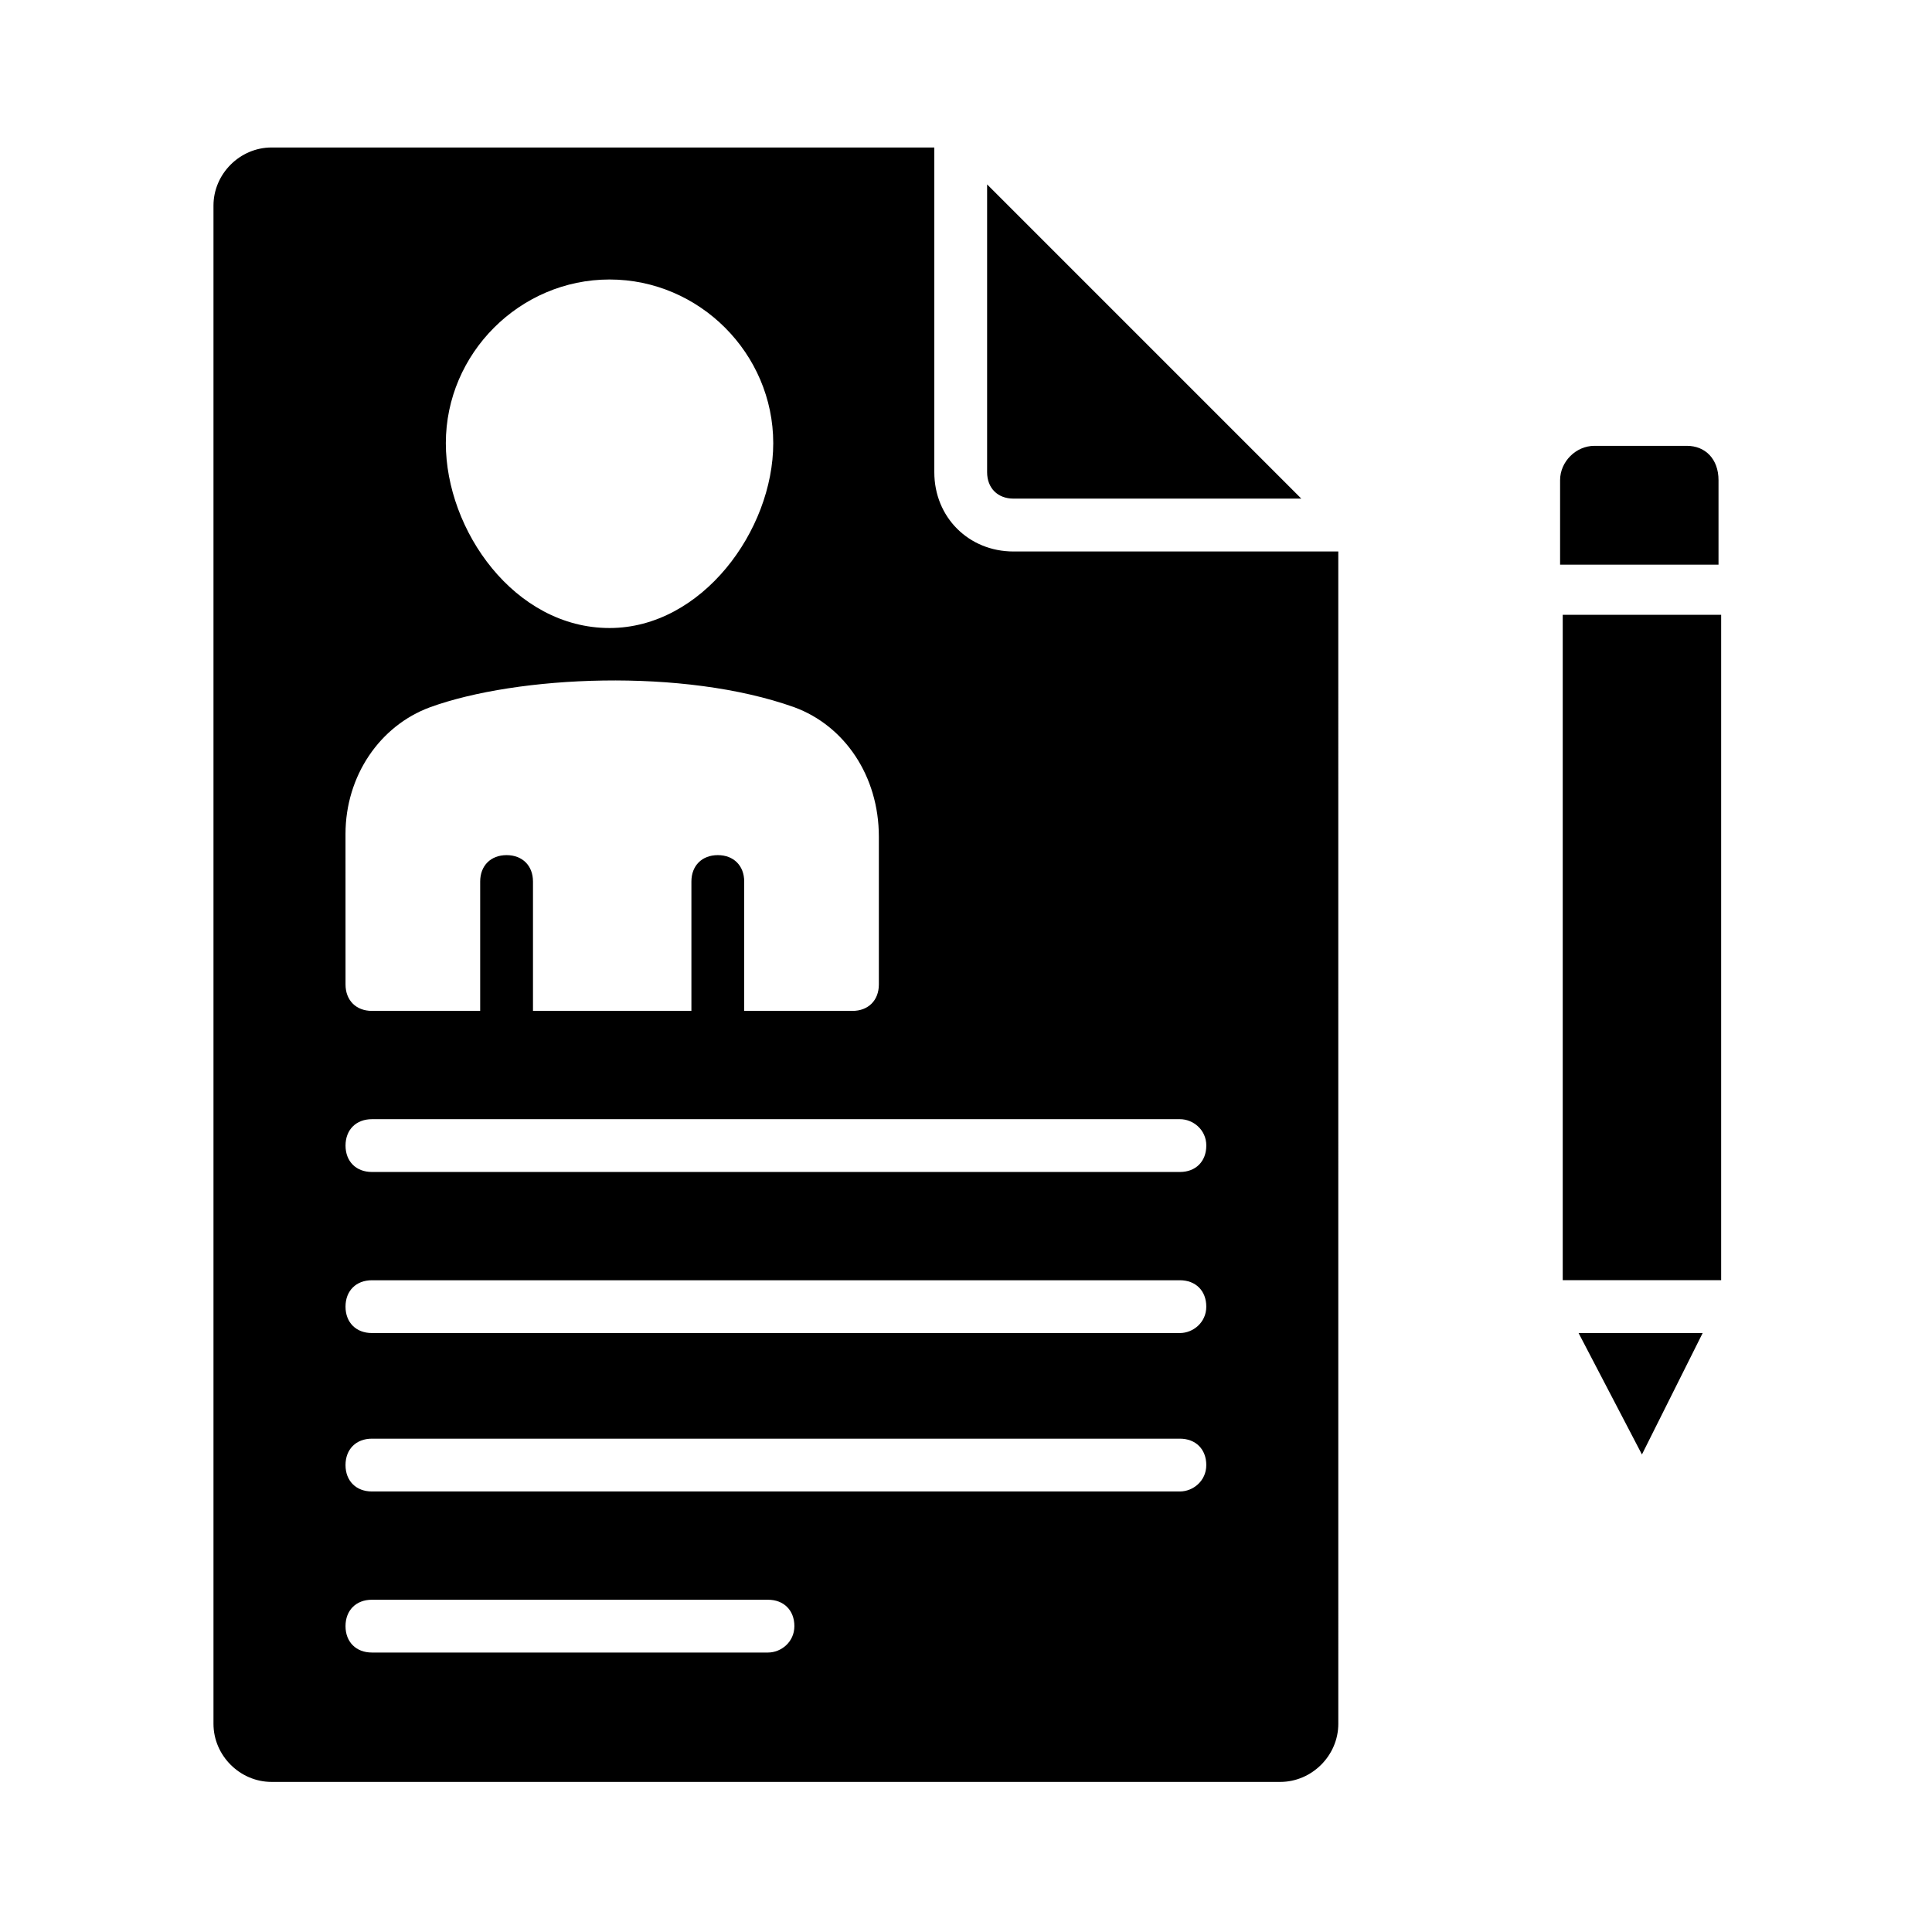 <?xml version="1.0" encoding="UTF-8"?>
<!-- Uploaded to: SVG Repo, www.svgrepo.com, Generator: SVG Repo Mixer Tools -->
<svg fill="#000000" width="800px" height="800px" version="1.1" viewBox="144 144 512 512" xmlns="http://www.w3.org/2000/svg">
 <g>
  <path d="m391.6 269.15v-86.066h-175.63c-8.398 0-15.395 6.996-15.395 15.395v402.35c0 8.398 6.996 15.395 15.395 15.395h267.3c8.398 0 15.395-6.996 15.395-15.395l-0.004-310.68h-86.066c-11.895 0-20.992-9.098-20.992-20.992zm-86.066-51.082c23.789 0 43.383 19.594 43.383 43.383 0 23.09-18.895 48.98-43.383 48.98-25.191 0-43.383-25.891-43.383-48.98 0-23.789 19.59-43.383 43.383-43.383zm-69.973 146.95c0-15.395 9.098-28.688 22.391-33.586 23.09-8.398 67.176-10.496 96.562 0 13.297 4.898 22.391 18.191 22.391 34.285v39.184c0 4.199-2.801 6.996-6.996 6.996h-28.688v-34.285c0-4.199-2.801-6.996-6.996-6.996-4.199 0-6.996 2.801-6.996 6.996v34.285h-41.984v-34.285c0-4.199-2.801-6.996-6.996-6.996-4.199 0-6.996 2.801-6.996 6.996v34.285h-28.688c-4.199 0-6.996-2.801-6.996-6.996zm111.96 216.92h-104.96c-4.199 0-6.996-2.801-6.996-6.996 0-4.199 2.801-6.996 6.996-6.996h104.96c4.199 0 6.996 2.801 6.996 6.996 0 4.195-3.5 6.996-6.996 6.996zm109.16-42.684h-214.12c-4.199 0-6.996-2.801-6.996-6.996 0-4.199 2.801-6.996 6.996-6.996h214.12c4.199 0 6.996 2.801 6.996 6.996 0.004 4.195-3.496 6.996-6.996 6.996zm0-41.984h-214.12c-4.199 0-6.996-2.801-6.996-6.996 0-4.199 2.801-6.996 6.996-6.996h214.12c4.199 0 6.996 2.801 6.996 6.996 0.004 4.195-3.496 6.996-6.996 6.996zm7-49.68c0 4.199-2.801 6.996-6.996 6.996h-214.12c-4.199 0-6.996-2.801-6.996-6.996 0-4.199 2.801-6.996 6.996-6.996h214.12c3.5-0.004 7 2.797 7 6.996z"/>
  <path d="m412.59 276.14h76.27l-83.266-83.27v76.27c0 4.203 2.797 7 6.996 7z"/>
  <path d="m579.13 529.45 16.098-32.188h-32.891z"/>
  <path d="m591.03 262.15h-24.492c-4.898 0-9.098 4.199-9.098 9.098v22.391h41.984v-22.391c0-5.602-3.496-9.098-8.395-9.098z"/>
  <path d="m558.14 306.93h41.984v176.33h-41.984z"/>
 </g>
</svg>